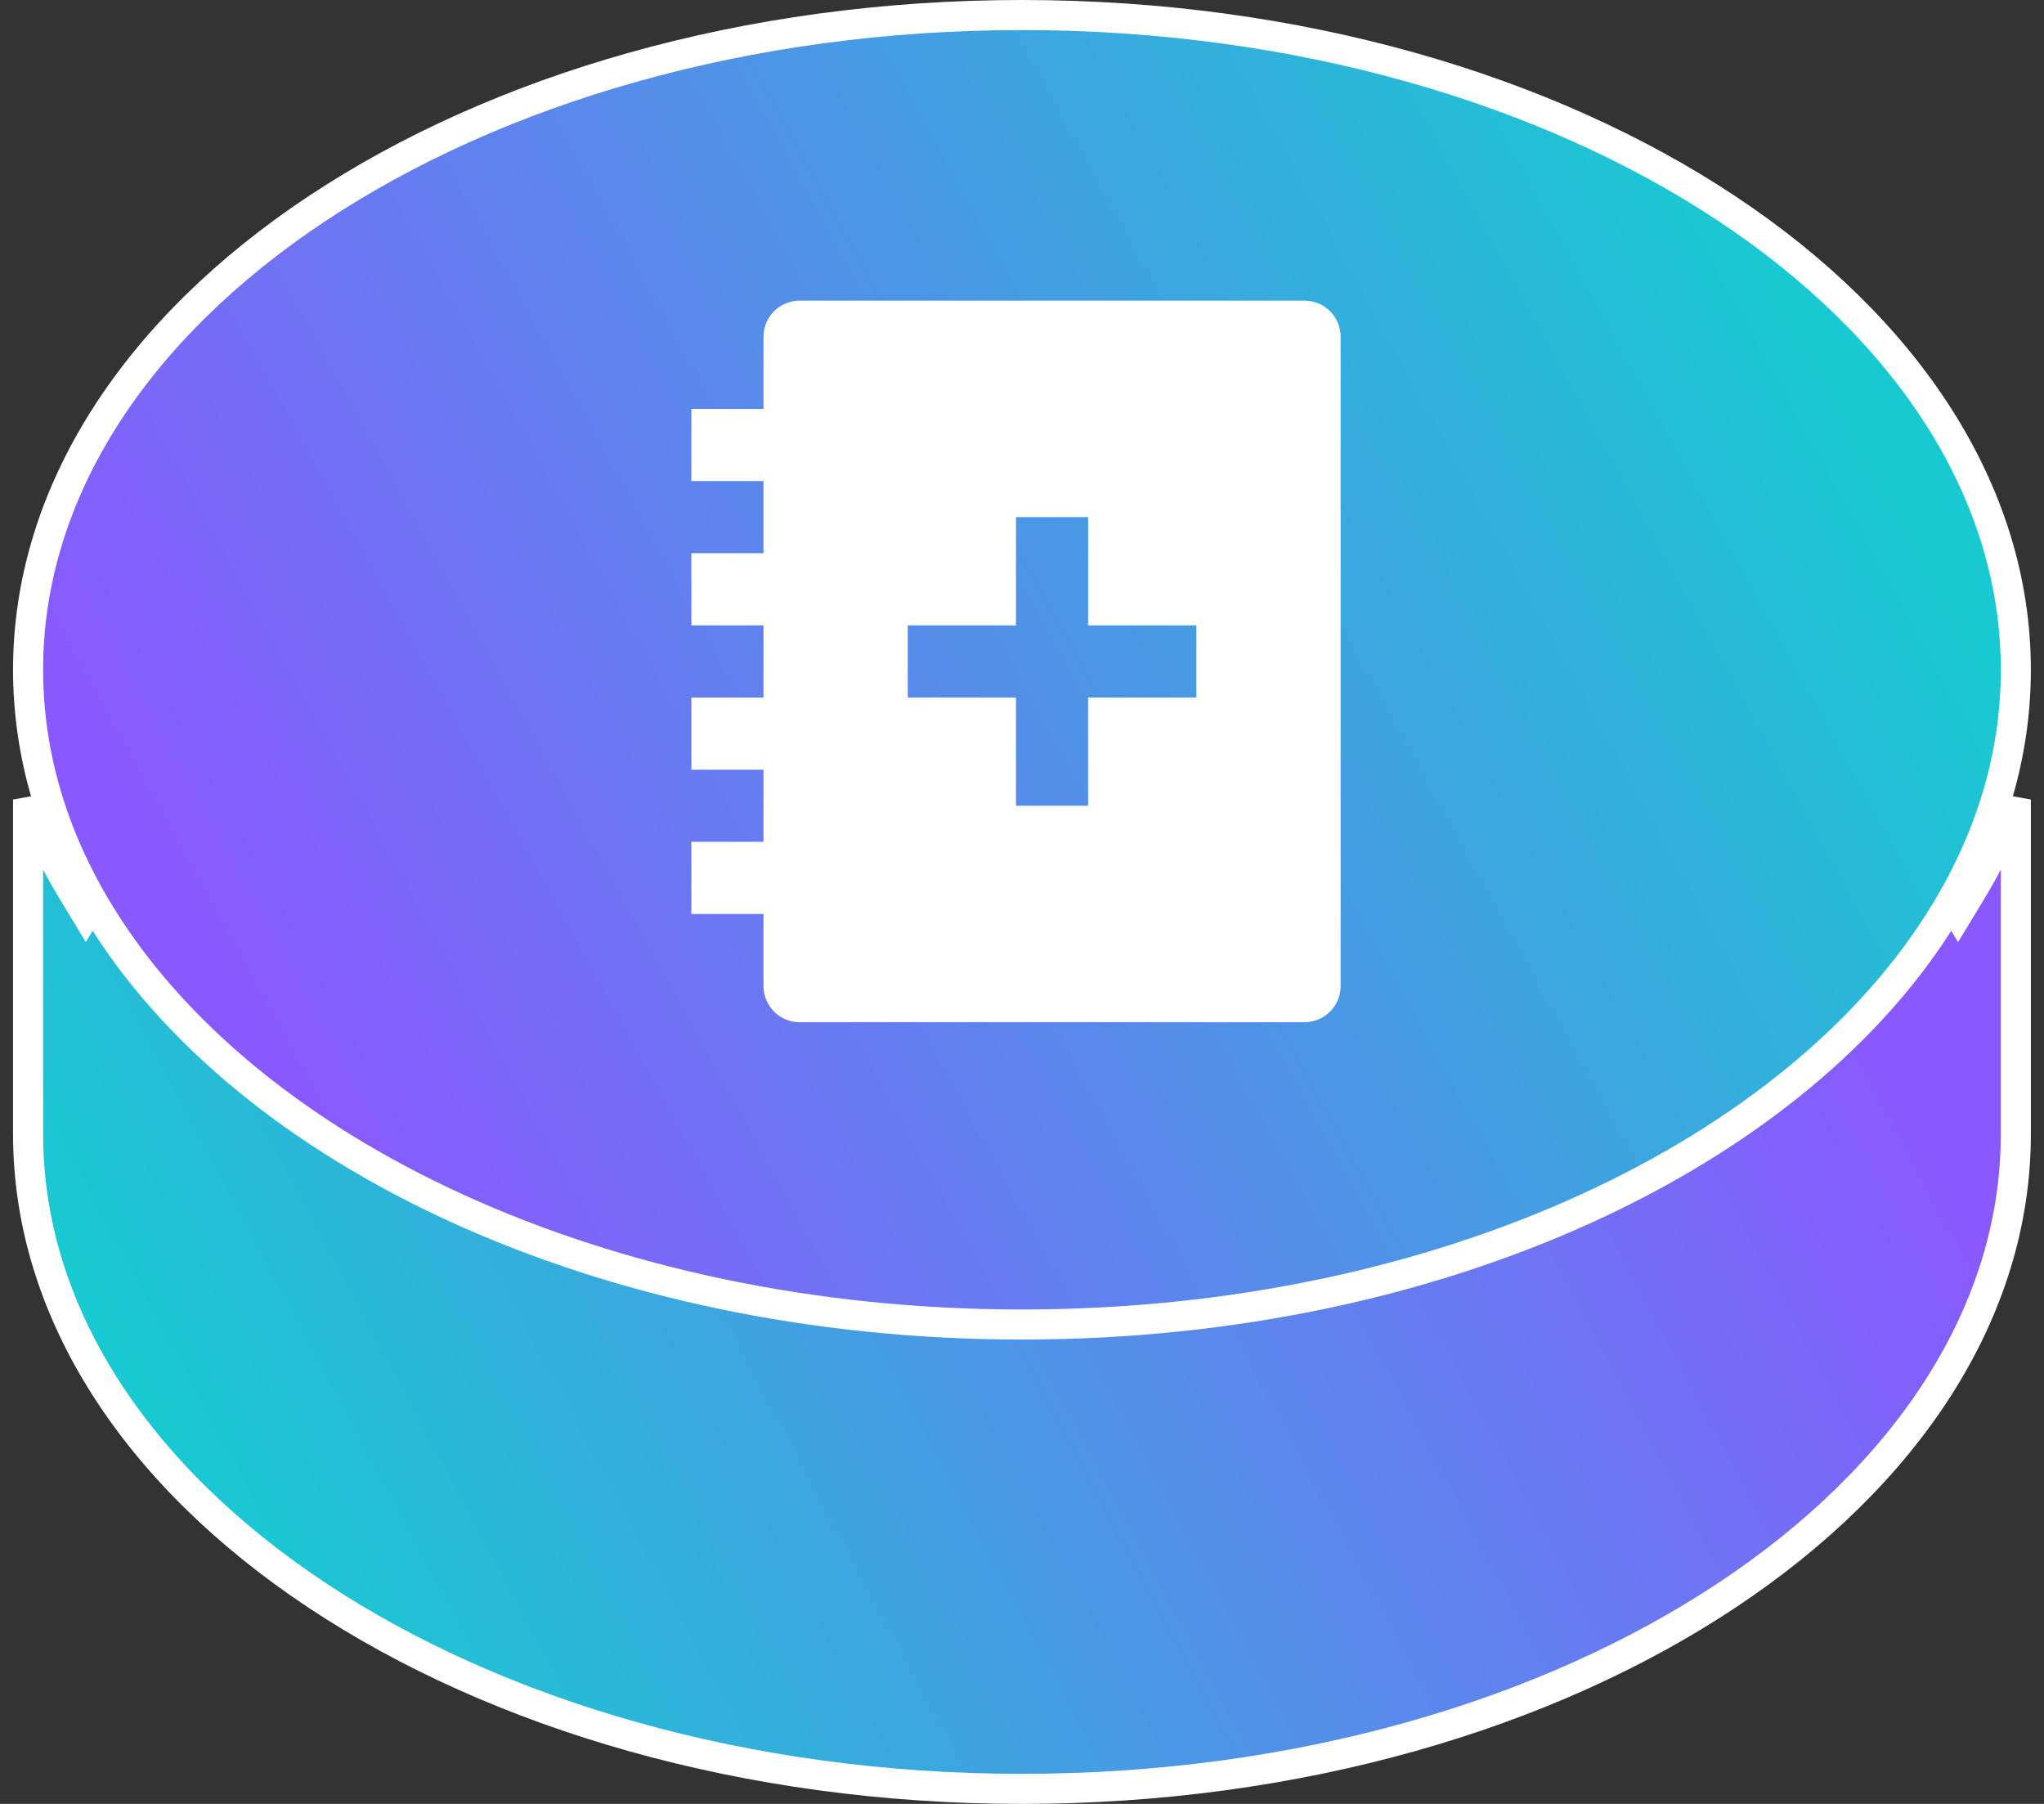 <svg width="68" height="60" viewBox="0 0 68 60" fill="none" xmlns="http://www.w3.org/2000/svg">
<rect x="0" y="0" width="68" height="60" fill="#333333" stroke="none"/>
<path d="M2.428 29.665L2.855 30.37L3.283 29.665C8.124 21.679 19.998 15.945 33.998 15.945C47.998 15.945 59.872 21.679 64.714 29.665L65.141 30.37L65.569 29.665C66.17 28.675 66.671 27.649 67.063 26.593V37.723C67.063 43.654 63.44 49.086 57.455 53.058C51.474 57.028 43.182 59.5 33.998 59.5C24.814 59.5 16.523 57.028 10.541 53.058C4.556 49.086 0.934 43.654 0.934 37.723V26.593C1.325 27.649 1.826 28.675 2.428 29.665Z" fill="url(#paint0_linear_337_447)" stroke="url(#paint1_linear_337_447)"/>
<path d="M64.714 30.335L64.714 30.335C59.872 38.321 47.998 44.055 33.998 44.055C19.998 44.055 8.124 38.321 3.283 30.335L3.282 30.335C1.762 27.832 0.934 25.117 0.934 22.277C0.934 16.346 4.556 10.914 10.541 6.942C16.523 2.972 24.814 0.5 33.998 0.5C43.182 0.5 51.474 2.972 57.455 6.942C63.44 10.914 67.063 16.346 67.063 22.277C67.063 25.117 66.234 27.832 64.714 30.335Z" fill="url(#paint2_linear_337_447)" stroke="url(#paint3_linear_337_447)"/>
<path d="M43.4 10C43.718 10 44.023 10.126 44.248 10.351C44.474 10.576 44.6 10.882 44.6 11.2V32.8C44.6 33.118 44.474 33.423 44.248 33.648C44.023 33.874 43.718 34 43.4 34H26.6C26.282 34 25.977 33.874 25.752 33.648C25.526 33.423 25.4 33.118 25.4 32.8V30.4H23V28H25.4V25.6H23V23.2H25.4V20.8H23V18.4H25.4V16H23V13.6H25.4V11.2C25.4 10.882 25.526 10.576 25.752 10.351C25.977 10.126 26.282 10 26.6 10H43.4ZM36.2 17.2H33.8V20.8H30.2V23.2H33.799L33.8 26.8H36.2L36.199 23.2H39.8V20.8H36.2V17.2Z" fill="url(#paint4_linear_337_447)" fillOpacity="0.95"/>
<defs>
<linearGradient id="paint0_linear_337_447" x1="5.998" y1="49" x2="56.358" y2="22.176" gradientUnits="userSpaceOnUse">
<stop stop-color="#19C9D1"/>
<stop offset="1" stop-color="#8A58FF"/>
</linearGradient>
<linearGradient id="paint1_linear_337_447" x1="33.68" y1="60.001" x2="34.538" y2="15.25" gradientUnits="userSpaceOnUse">
<stop stop-color="white"/>
<stop offset="1" stop-color="white" stopOpacity="0"/>
</linearGradient>
<linearGradient id="paint2_linear_337_447" x1="8.564" y1="35.566" x2="58.62" y2="8.093" gradientUnits="userSpaceOnUse">
<stop stop-color="#8A58FF"/>
<stop offset="1" stop-color="#19C9D1" stopOpacity="0.7"/>
</linearGradient>
<linearGradient id="paint3_linear_337_447" x1="33.68" y1="44.555" x2="34.538" y2="-0.196" gradientUnits="userSpaceOnUse">
<stop stop-color="white"/>
<stop offset="1" stop-color="white" stopOpacity="0"/>
</linearGradient>
<linearGradient id="paint4_linear_337_447" x1="42.913" y1="10" x2="24.686" y2="34" gradientUnits="userSpaceOnUse">
<stop stop-color="white" stopOpacity="0.8"/>
<stop offset="0.98" stop-color="white"/>
</linearGradient>
</defs>
</svg>
